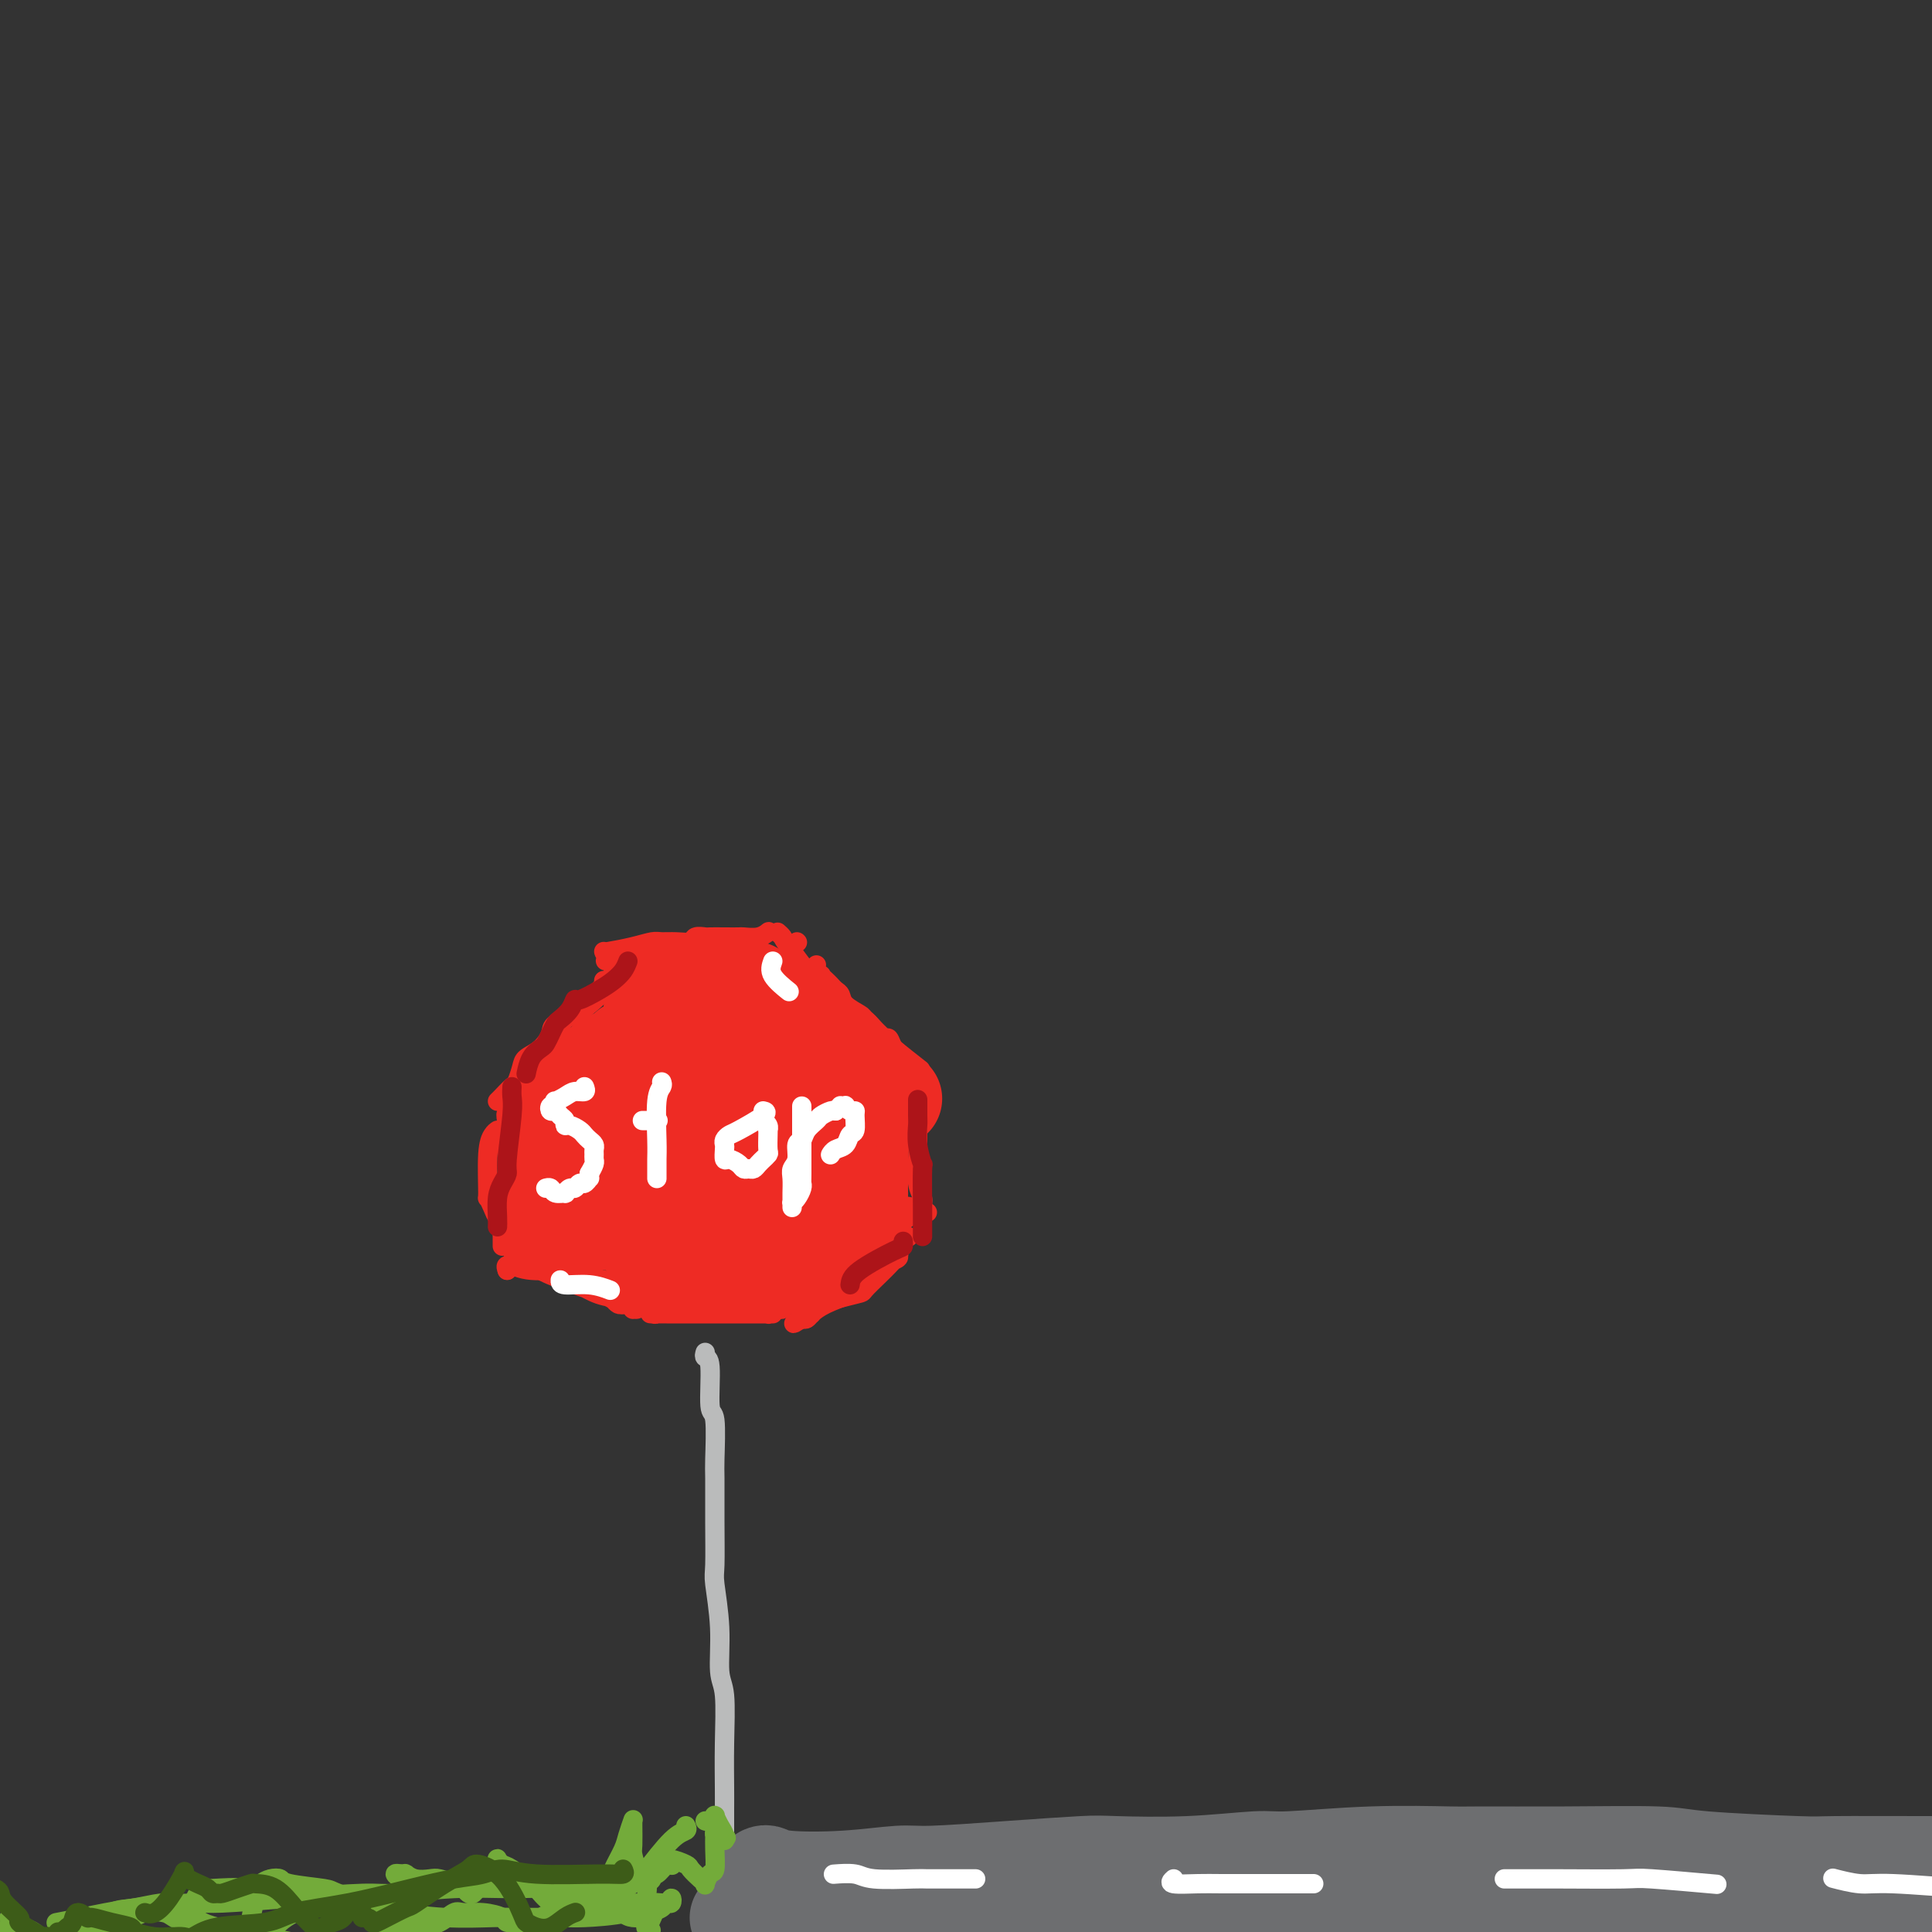 <svg viewBox='0 0 400 400' version='1.1' xmlns='http://www.w3.org/2000/svg' xmlns:xlink='http://www.w3.org/1999/xlink'><rect x="0" y="0" width="400" height="400" fill="#333333" stroke="none"/><g fill='none' stroke='#EE2B24' stroke-width='4' stroke-linecap='round' stroke-linejoin='round'><path d='M125,197c-0.034,0.083 -0.067,0.165 1,0c1.067,-0.165 3.235,-0.579 5,-1c1.765,-0.421 3.126,-0.849 4,-1c0.874,-0.151 1.261,-0.026 2,0c0.739,0.026 1.832,-0.045 3,0c1.168,0.045 2.412,0.208 3,0c0.588,-0.208 0.518,-0.788 1,-1c0.482,-0.212 1.514,-0.057 2,0c0.486,0.057 0.427,0.016 1,0c0.573,-0.016 1.779,-0.008 3,0c1.221,0.008 2.457,0.016 3,0c0.543,-0.016 0.394,-0.057 1,0c0.606,0.057 1.967,0.211 3,0c1.033,-0.211 1.740,-0.788 2,-1c0.260,-0.212 0.074,-0.061 0,0c-0.074,0.061 -0.037,0.030 0,0'/><path d='M165,195c0.000,0.000 0.100,0.100 0.1,0.1'/><path d='M161,193c0.398,0.351 0.796,0.702 1,1c0.204,0.298 0.216,0.543 2,3c1.784,2.457 5.342,7.126 7,9c1.658,1.874 1.417,0.952 2,1c0.583,0.048 1.991,1.064 3,2c1.009,0.936 1.618,1.790 2,2c0.382,0.210 0.536,-0.224 1,0c0.464,0.224 1.239,1.106 2,2c0.761,0.894 1.509,1.798 2,2c0.491,0.202 0.724,-0.300 1,0c0.276,0.300 0.596,1.401 1,2c0.404,0.599 0.892,0.697 1,1c0.108,0.303 -0.163,0.812 0,1c0.163,0.188 0.761,0.054 1,0c0.239,-0.054 0.120,-0.027 0,0'/><path d='M125,203c0.280,0.553 0.560,1.106 0,2c-0.560,0.894 -1.959,2.130 -3,3c-1.041,0.870 -1.726,1.374 -3,2c-1.274,0.626 -3.139,1.374 -4,2c-0.861,0.626 -0.717,1.131 -1,2c-0.283,0.869 -0.992,2.102 -2,3c-1.008,0.898 -2.315,1.463 -3,2c-0.685,0.537 -0.748,1.048 -1,2c-0.252,0.952 -0.695,2.346 -1,3c-0.305,0.654 -0.474,0.567 -1,1c-0.526,0.433 -1.411,1.386 -2,2c-0.589,0.614 -0.883,0.890 -1,1c-0.117,0.110 -0.059,0.055 0,0'/><path d='M103,234c-0.308,0.208 -0.615,0.415 -1,1c-0.385,0.585 -0.846,1.547 -1,4c-0.154,2.453 0.001,6.396 0,8c-0.001,1.604 -0.158,0.867 0,1c0.158,0.133 0.631,1.135 1,2c0.369,0.865 0.635,1.594 1,2c0.365,0.406 0.830,0.491 1,1c0.170,0.509 0.046,1.443 0,2c-0.046,0.557 -0.012,0.738 0,1c0.012,0.262 0.003,0.606 0,1c-0.003,0.394 -0.001,0.837 0,1c0.001,0.163 0.000,0.047 0,0c-0.000,-0.047 -0.000,-0.023 0,0'/><path d='M182,224c0.760,-0.168 1.520,-0.335 2,0c0.480,0.335 0.679,1.173 1,2c0.321,0.827 0.763,1.643 1,3c0.237,1.357 0.270,3.256 0,5c-0.270,1.744 -0.842,3.332 -1,4c-0.158,0.668 0.097,0.418 0,1c-0.097,0.582 -0.548,1.998 -1,3c-0.452,1.002 -0.906,1.589 -1,2c-0.094,0.411 0.171,0.646 0,1c-0.171,0.354 -0.777,0.826 -1,1c-0.223,0.174 -0.064,0.050 0,0c0.064,-0.050 0.032,-0.025 0,0'/><path d='M108,259c0.206,0.793 0.413,1.585 1,2c0.587,0.415 1.555,0.451 4,1c2.445,0.549 6.367,1.611 8,2c1.633,0.389 0.978,0.105 1,0c0.022,-0.105 0.721,-0.030 1,0c0.279,0.030 0.140,0.015 0,0'/><path d='M105,263c0.189,-0.543 0.379,-1.086 1,-1c0.621,0.086 1.675,0.800 4,1c2.325,0.200 5.922,-0.115 8,0c2.078,0.115 2.637,0.661 3,1c0.363,0.339 0.531,0.473 1,1c0.469,0.527 1.239,1.448 2,2c0.761,0.552 1.513,0.735 2,1c0.487,0.265 0.709,0.611 1,1c0.291,0.389 0.652,0.822 1,1c0.348,0.178 0.685,0.101 1,0c0.315,-0.101 0.610,-0.227 1,0c0.390,0.227 0.875,0.807 1,1c0.125,0.193 -0.111,0.000 0,0c0.111,-0.000 0.568,0.192 1,0c0.432,-0.192 0.838,-0.769 1,-1c0.162,-0.231 0.081,-0.115 0,0'/><path d='M135,270c-0.232,0.423 -0.463,0.845 0,1c0.463,0.155 1.621,0.041 4,0c2.379,-0.041 5.979,-0.011 8,0c2.021,0.011 2.463,0.003 3,0c0.537,-0.003 1.170,-0.001 2,0c0.830,0.001 1.857,0.001 3,0c1.143,-0.001 2.401,-0.004 3,0c0.599,0.004 0.539,0.015 1,0c0.461,-0.015 1.444,-0.057 2,0c0.556,0.057 0.685,0.211 1,0c0.315,-0.211 0.816,-0.788 1,-1c0.184,-0.212 0.053,-0.061 0,0c-0.053,0.061 -0.026,0.030 0,0'/><path d='M166,270c-0.172,-0.242 -0.344,-0.485 0,-1c0.344,-0.515 1.204,-1.303 2,-2c0.796,-0.697 1.526,-1.304 3,-2c1.474,-0.696 3.690,-1.482 5,-2c1.310,-0.518 1.713,-0.767 2,-1c0.287,-0.233 0.458,-0.449 1,-1c0.542,-0.551 1.455,-1.438 2,-2c0.545,-0.562 0.723,-0.798 1,-1c0.277,-0.202 0.653,-0.369 1,-1c0.347,-0.631 0.666,-1.724 1,-2c0.334,-0.276 0.682,0.267 1,0c0.318,-0.267 0.606,-1.344 1,-2c0.394,-0.656 0.894,-0.893 1,-1c0.106,-0.107 -0.182,-0.085 0,0c0.182,0.085 0.832,0.233 1,0c0.168,-0.233 -0.148,-0.847 0,-1c0.148,-0.153 0.758,0.155 1,0c0.242,-0.155 0.116,-0.774 0,-1c-0.116,-0.226 -0.224,-0.061 0,0c0.224,0.061 0.778,0.017 1,0c0.222,-0.017 0.111,-0.009 0,0'/><path d='M192,251c-0.453,-0.251 -0.906,-0.501 -1,-1c-0.094,-0.499 0.171,-1.246 0,-2c-0.171,-0.754 -0.778,-1.514 -1,-3c-0.222,-1.486 -0.060,-3.697 0,-5c0.060,-1.303 0.016,-1.697 0,-2c-0.016,-0.303 -0.004,-0.514 0,-1c0.004,-0.486 0.001,-1.247 0,-2c-0.001,-0.753 -0.000,-1.497 0,-2c0.000,-0.503 0.000,-0.764 0,-1c-0.000,-0.236 -0.000,-0.445 0,-1c0.000,-0.555 0.000,-1.454 0,-2c-0.000,-0.546 -0.000,-0.738 0,-1c0.000,-0.262 0.000,-0.592 0,-1c-0.000,-0.408 -0.000,-0.893 0,-1c0.000,-0.107 0.000,0.163 0,0c-0.000,-0.163 -0.000,-0.761 0,-1c0.000,-0.239 0.000,-0.120 0,0'/><path d='M190,225c-0.333,-4.333 -0.167,-2.167 0,0'/><path d='M190,221c0.518,0.405 1.035,0.809 0,0c-1.035,-0.809 -3.623,-2.832 -5,-4c-1.377,-1.168 -1.542,-1.482 -2,-2c-0.458,-0.518 -1.208,-1.242 -2,-2c-0.792,-0.758 -1.627,-1.551 -2,-2c-0.373,-0.449 -0.285,-0.554 -1,-1c-0.715,-0.446 -2.233,-1.233 -3,-2c-0.767,-0.767 -0.784,-1.516 -1,-2c-0.216,-0.484 -0.631,-0.705 -1,-1c-0.369,-0.295 -0.691,-0.666 -1,-1c-0.309,-0.334 -0.605,-0.633 -1,-1c-0.395,-0.367 -0.891,-0.802 -1,-1c-0.109,-0.198 0.167,-0.158 0,0c-0.167,0.158 -0.777,0.434 -1,0c-0.223,-0.434 -0.060,-1.578 0,-2c0.060,-0.422 0.017,-0.120 0,0c-0.017,0.120 -0.009,0.060 0,0'/><path d='M157,199c0.492,-0.423 0.983,-0.845 0,-1c-0.983,-0.155 -3.442,-0.041 -5,0c-1.558,0.041 -2.216,0.011 -3,0c-0.784,-0.011 -1.695,-0.003 -3,0c-1.305,0.003 -3.004,-0.000 -4,0c-0.996,0.000 -1.289,0.004 -2,0c-0.711,-0.004 -1.840,-0.015 -3,0c-1.160,0.015 -2.351,0.057 -3,0c-0.649,-0.057 -0.756,-0.211 -1,0c-0.244,0.211 -0.626,0.789 -1,1c-0.374,0.211 -0.741,0.057 -1,0c-0.259,-0.057 -0.409,-0.015 -1,0c-0.591,0.015 -1.622,0.004 -2,0c-0.378,-0.004 -0.102,-0.001 0,0c0.102,0.001 0.029,0.000 0,0c-0.029,-0.000 -0.015,-0.000 0,0'/><path d='M128,199c-4.713,-0.061 -1.995,-0.212 -1,0c0.995,0.212 0.267,0.788 0,1c-0.267,0.212 -0.071,0.061 0,0c0.071,-0.061 0.019,-0.031 0,0c-0.019,0.031 -0.004,0.064 0,0c0.004,-0.064 -0.002,-0.224 0,0c0.002,0.224 0.011,0.834 0,1c-0.011,0.166 -0.044,-0.111 0,0c0.044,0.111 0.164,0.610 0,1c-0.164,0.390 -0.611,0.671 -1,1c-0.389,0.329 -0.719,0.704 -1,1c-0.281,0.296 -0.512,0.511 -1,1c-0.488,0.489 -1.234,1.252 -2,2c-0.766,0.748 -1.552,1.481 -2,2c-0.448,0.519 -0.558,0.826 -1,1c-0.442,0.174 -1.218,0.217 -2,1c-0.782,0.783 -1.572,2.307 -2,3c-0.428,0.693 -0.496,0.557 -1,1c-0.504,0.443 -1.444,1.466 -2,2c-0.556,0.534 -0.727,0.581 -1,1c-0.273,0.419 -0.648,1.212 -1,2c-0.352,0.788 -0.682,1.572 -1,2c-0.318,0.428 -0.624,0.500 -1,1c-0.376,0.500 -0.822,1.429 -1,2c-0.178,0.571 -0.089,0.786 0,1'/><path d='M107,226c-3.249,4.177 -0.871,1.120 0,0c0.871,-1.120 0.234,-0.301 0,0c-0.234,0.301 -0.067,0.086 0,0c0.067,-0.086 0.033,-0.043 0,0'/><path d='M108,227c0.030,-0.261 0.061,-0.523 0,0c-0.061,0.523 -0.212,1.830 0,3c0.212,1.170 0.789,2.201 1,4c0.211,1.799 0.056,4.365 0,6c-0.056,1.635 -0.014,2.340 0,3c0.014,0.660 0.000,1.277 0,2c-0.000,0.723 0.014,1.552 0,2c-0.014,0.448 -0.056,0.515 0,1c0.056,0.485 0.211,1.388 0,2c-0.211,0.612 -0.788,0.935 -1,1c-0.212,0.065 -0.061,-0.127 0,0c0.061,0.127 0.030,0.573 0,1c-0.030,0.427 -0.061,0.836 0,1c0.061,0.164 0.214,0.085 0,0c-0.214,-0.085 -0.793,-0.174 -1,0c-0.207,0.174 -0.040,0.610 0,0c0.040,-0.610 -0.046,-2.268 0,-3c0.046,-0.732 0.222,-0.539 0,-2c-0.222,-1.461 -0.844,-4.577 -1,-6c-0.156,-1.423 0.154,-1.155 0,-2c-0.154,-0.845 -0.772,-2.804 -1,-4c-0.228,-1.196 -0.065,-1.627 0,-2c0.065,-0.373 0.033,-0.686 0,-1'/><path d='M105,233c-0.464,-3.486 -0.124,-2.202 0,-2c0.124,0.202 0.033,-0.677 0,-1c-0.033,-0.323 -0.009,-0.090 0,0c0.009,0.090 0.002,0.037 0,0c-0.002,-0.037 -0.001,-0.059 0,0c0.001,0.059 0.000,0.199 0,1c-0.000,0.801 -0.000,2.264 0,4c0.000,1.736 -0.000,3.744 0,5c0.000,1.256 0.000,1.759 0,3c-0.000,1.241 -0.001,3.222 0,5c0.001,1.778 0.004,3.355 0,4c-0.004,0.645 -0.015,0.359 0,1c0.015,0.641 0.057,2.210 0,3c-0.057,0.790 -0.211,0.800 0,1c0.211,0.200 0.789,0.589 1,1c0.211,0.411 0.057,0.842 0,1c-0.057,0.158 -0.015,0.043 0,0c0.015,-0.043 0.004,-0.012 0,0c-0.004,0.012 -0.002,0.006 0,0'/><path d='M105,263c-0.174,-0.470 -0.349,-0.941 0,-1c0.349,-0.059 1.220,0.293 2,0c0.780,-0.293 1.469,-1.232 3,-1c1.531,0.232 3.903,1.635 5,2c1.097,0.365 0.920,-0.309 2,0c1.080,0.309 3.417,1.599 5,2c1.583,0.401 2.410,-0.089 3,0c0.590,0.089 0.942,0.756 1,1c0.058,0.244 -0.177,0.066 0,0c0.177,-0.066 0.765,-0.019 1,0c0.235,0.019 0.118,0.009 0,0'/><path d='M111,260c-0.117,0.704 -0.235,1.408 0,2c0.235,0.592 0.822,1.072 3,2c2.178,0.928 5.946,2.305 8,3c2.054,0.695 2.393,0.708 3,1c0.607,0.292 1.483,0.863 2,1c0.517,0.137 0.674,-0.160 1,0c0.326,0.160 0.820,0.776 1,1c0.180,0.224 0.048,0.057 0,0c-0.048,-0.057 -0.010,-0.003 0,0c0.010,0.003 -0.007,-0.044 0,0c0.007,0.044 0.039,0.181 0,0c-0.039,-0.181 -0.151,-0.678 -1,-1c-0.849,-0.322 -2.437,-0.468 -4,-1c-1.563,-0.532 -3.101,-1.448 -4,-2c-0.899,-0.552 -1.159,-0.739 -2,-1c-0.841,-0.261 -2.264,-0.595 -3,-1c-0.736,-0.405 -0.785,-0.882 -1,-1c-0.215,-0.118 -0.596,0.122 -1,0c-0.404,-0.122 -0.830,-0.606 -1,-1c-0.170,-0.394 -0.085,-0.697 0,-1'/><path d='M112,261c-2.416,-1.240 -0.456,-0.340 0,0c0.456,0.340 -0.592,0.118 -1,0c-0.408,-0.118 -0.175,-0.134 0,0c0.175,0.134 0.291,0.417 1,1c0.709,0.583 2.010,1.465 3,2c0.990,0.535 1.668,0.721 3,1c1.332,0.279 3.316,0.649 5,1c1.684,0.351 3.068,0.681 4,1c0.932,0.319 1.413,0.625 2,1c0.587,0.375 1.279,0.818 2,1c0.721,0.182 1.472,0.101 2,0c0.528,-0.101 0.835,-0.223 1,0c0.165,0.223 0.189,0.792 1,1c0.811,0.208 2.411,0.056 3,0c0.589,-0.056 0.168,-0.016 0,0c-0.168,0.016 -0.084,0.008 0,0'/><path d='M135,269c-0.309,0.310 -0.618,0.619 1,1c1.618,0.381 5.164,0.833 7,1c1.836,0.167 1.964,0.048 3,0c1.036,-0.048 2.980,-0.027 4,0c1.020,0.027 1.115,0.060 2,0c0.885,-0.060 2.559,-0.212 4,0c1.441,0.212 2.650,0.789 3,1c0.350,0.211 -0.159,0.057 0,0c0.159,-0.057 0.985,-0.015 1,0c0.015,0.015 -0.781,0.004 -1,0c-0.219,-0.004 0.138,-0.001 0,0c-0.138,0.001 -0.773,0.000 -2,0c-1.227,-0.000 -3.048,-0.000 -4,0c-0.952,0.000 -1.037,0.000 -2,0c-0.963,-0.000 -2.805,-0.000 -5,0c-2.195,0.000 -4.742,0.001 -6,0c-1.258,-0.001 -1.226,-0.004 -2,0c-0.774,0.004 -2.355,0.015 -3,0c-0.645,-0.015 -0.353,-0.056 0,0c0.353,0.056 0.769,0.208 1,0c0.231,-0.208 0.278,-0.777 2,-1c1.722,-0.223 5.117,-0.098 7,0c1.883,0.098 2.252,0.171 4,0c1.748,-0.171 4.874,-0.585 8,-1'/><path d='M157,270c4.823,-0.475 5.880,-0.663 7,-1c1.120,-0.337 2.301,-0.821 3,-1c0.699,-0.179 0.914,-0.051 1,0c0.086,0.051 0.043,0.026 0,0'/><path d='M166,272c-0.108,-0.367 -0.216,-0.735 0,-1c0.216,-0.265 0.754,-0.428 3,-1c2.246,-0.572 6.198,-1.554 8,-2c1.802,-0.446 1.453,-0.357 2,-1c0.547,-0.643 1.989,-2.018 3,-3c1.011,-0.982 1.592,-1.570 2,-2c0.408,-0.430 0.645,-0.700 1,-1c0.355,-0.300 0.828,-0.628 1,-1c0.172,-0.372 0.042,-0.786 0,-1c-0.042,-0.214 0.003,-0.228 0,0c-0.003,0.228 -0.055,0.697 0,1c0.055,0.303 0.218,0.438 -1,1c-1.218,0.562 -3.818,1.550 -5,2c-1.182,0.450 -0.948,0.363 -2,1c-1.052,0.637 -3.391,1.998 -5,3c-1.609,1.002 -2.487,1.645 -3,2c-0.513,0.355 -0.662,0.421 -1,1c-0.338,0.579 -0.864,1.671 -1,2c-0.136,0.329 0.117,-0.104 0,0c-0.117,0.104 -0.605,0.744 -1,1c-0.395,0.256 -0.698,0.128 -1,0'/><path d='M166,273c-3.146,2.002 -1.013,0.505 0,0c1.013,-0.505 0.904,-0.020 1,0c0.096,0.020 0.398,-0.427 1,-1c0.602,-0.573 1.504,-1.274 3,-2c1.496,-0.726 3.586,-1.479 5,-2c1.414,-0.521 2.152,-0.812 3,-2c0.848,-1.188 1.807,-3.275 3,-5c1.193,-1.725 2.620,-3.090 3,-4c0.380,-0.910 -0.287,-1.366 0,-2c0.287,-0.634 1.527,-1.445 2,-2c0.473,-0.555 0.179,-0.853 0,-1c-0.179,-0.147 -0.244,-0.142 0,0c0.244,0.142 0.796,0.423 1,0c0.204,-0.423 0.058,-1.549 0,-2c-0.058,-0.451 -0.029,-0.225 0,0'/><path d='M188,256c0.000,0.000 0.100,0.100 0.1,0.1'/><path d='M186,251c0.000,0.420 0.000,0.840 0,-1c0.000,-1.840 0.000,-5.939 0,-9c0.000,-3.061 0.000,-5.083 0,-6c0.000,-0.917 0.000,-0.729 0,-1c0.000,-0.271 0.000,-1.000 0,-2c0.000,-1.000 0.000,-2.269 0,-3c0.000,-0.731 0.000,-0.923 0,-1c0.000,-0.077 0.000,-0.038 0,0'/></g>
<g fill='none' stroke='#EE2B24' stroke-width='20' stroke-linecap='round' stroke-linejoin='round'><path d='M147,243c-0.225,0.153 -0.451,0.306 -1,0c-0.549,-0.306 -1.422,-1.070 -2,-2c-0.578,-0.930 -0.863,-2.025 -2,-3c-1.137,-0.975 -3.128,-1.828 -4,-2c-0.872,-0.172 -0.625,0.339 -1,1c-0.375,0.661 -1.371,1.472 -2,2c-0.629,0.528 -0.890,0.771 -1,2c-0.110,1.229 -0.070,3.442 0,5c0.070,1.558 0.170,2.459 1,3c0.830,0.541 2.388,0.721 3,1c0.612,0.279 0.276,0.655 1,0c0.724,-0.655 2.508,-2.343 3,-3c0.492,-0.657 -0.310,-0.285 0,-1c0.310,-0.715 1.730,-2.517 2,-4c0.270,-1.483 -0.611,-2.647 -1,-3c-0.389,-0.353 -0.287,0.107 -1,0c-0.713,-0.107 -2.241,-0.779 -4,-1c-1.759,-0.221 -3.750,0.008 -5,0c-1.250,-0.008 -1.761,-0.254 -3,0c-1.239,0.254 -3.206,1.009 -5,2c-1.794,0.991 -3.414,2.217 -4,3c-0.586,0.783 -0.138,1.121 0,2c0.138,0.879 -0.035,2.297 0,3c0.035,0.703 0.279,0.689 1,1c0.721,0.311 1.920,0.946 3,1c1.080,0.054 2.040,-0.473 3,-1'/><path d='M128,249c1.507,0.015 1.775,-0.447 2,-1c0.225,-0.553 0.406,-1.196 1,-2c0.594,-0.804 1.600,-1.770 2,-2c0.400,-0.230 0.192,0.274 0,0c-0.192,-0.274 -0.369,-1.327 -1,-2c-0.631,-0.673 -1.717,-0.965 -2,-1c-0.283,-0.035 0.235,0.189 0,0c-0.235,-0.189 -1.225,-0.790 -2,-1c-0.775,-0.210 -1.336,-0.029 -2,0c-0.664,0.029 -1.431,-0.094 -2,0c-0.569,0.094 -0.941,0.407 -1,1c-0.059,0.593 0.194,1.468 0,2c-0.194,0.532 -0.836,0.720 -1,1c-0.164,0.280 0.150,0.650 0,1c-0.150,0.350 -0.765,0.680 -1,1c-0.235,0.320 -0.090,0.631 0,1c0.090,0.369 0.125,0.796 0,1c-0.125,0.204 -0.412,0.184 -1,1c-0.588,0.816 -1.478,2.467 -2,3c-0.522,0.533 -0.676,-0.053 -1,0c-0.324,0.053 -0.820,0.746 -1,1c-0.180,0.254 -0.045,0.068 0,0c0.045,-0.068 0.001,-0.018 0,0c-0.001,0.018 0.041,0.005 0,0c-0.041,-0.005 -0.165,-0.001 0,0c0.165,0.001 0.619,0.000 1,0c0.381,-0.000 0.691,-0.000 1,0'/><path d='M118,253c-0.368,1.856 1.213,0.497 2,0c0.787,-0.497 0.779,-0.133 1,0c0.221,0.133 0.672,0.036 1,0c0.328,-0.036 0.535,-0.010 1,0c0.465,0.010 1.189,0.003 2,0c0.811,-0.003 1.708,-0.002 2,0c0.292,0.002 -0.021,0.004 0,0c0.021,-0.004 0.377,-0.015 1,0c0.623,0.015 1.513,0.057 2,0c0.487,-0.057 0.570,-0.213 1,0c0.430,0.213 1.207,0.794 2,1c0.793,0.206 1.602,0.037 2,0c0.398,-0.037 0.385,0.058 1,0c0.615,-0.058 1.859,-0.268 3,0c1.141,0.268 2.180,1.014 3,1c0.820,-0.014 1.423,-0.788 2,-1c0.577,-0.212 1.129,0.139 2,0c0.871,-0.139 2.061,-0.769 3,-1c0.939,-0.231 1.628,-0.061 2,0c0.372,0.061 0.429,0.015 1,0c0.571,-0.015 1.658,-0.000 2,0c0.342,0.000 -0.061,-0.014 0,0c0.061,0.014 0.587,0.056 1,0c0.413,-0.056 0.714,-0.211 1,0c0.286,0.211 0.557,0.788 1,1c0.443,0.212 1.056,0.060 1,0c-0.056,-0.060 -0.783,-0.027 -1,0c-0.217,0.027 0.076,0.048 0,0c-0.076,-0.048 -0.520,-0.167 -1,0c-0.480,0.167 -0.994,0.619 -2,1c-1.006,0.381 -2.503,0.690 -4,1'/><path d='M150,256c-2.035,0.547 -3.123,0.916 -4,1c-0.877,0.084 -1.541,-0.117 -3,0c-1.459,0.117 -3.711,0.553 -5,1c-1.289,0.447 -1.614,0.904 -2,1c-0.386,0.096 -0.834,-0.168 -1,0c-0.166,0.168 -0.050,0.767 0,1c0.050,0.233 0.033,0.101 0,0c-0.033,-0.101 -0.084,-0.171 0,0c0.084,0.171 0.303,0.582 1,1c0.697,0.418 1.874,0.844 3,1c1.126,0.156 2.203,0.042 3,0c0.797,-0.042 1.314,-0.011 2,0c0.686,0.011 1.542,0.002 2,0c0.458,-0.002 0.518,0.003 1,0c0.482,-0.003 1.386,-0.015 2,0c0.614,0.015 0.938,0.057 1,0c0.062,-0.057 -0.139,-0.211 0,0c0.139,0.211 0.618,0.789 1,1c0.382,0.211 0.665,0.057 1,0c0.335,-0.057 0.721,-0.015 1,0c0.279,0.015 0.453,0.004 1,0c0.547,-0.004 1.469,-0.000 2,0c0.531,0.000 0.671,-0.004 1,0c0.329,0.004 0.848,0.015 1,0c0.152,-0.015 -0.061,-0.057 0,0c0.061,0.057 0.398,0.211 1,0c0.602,-0.211 1.470,-0.788 2,-1c0.530,-0.212 0.723,-0.061 1,0c0.277,0.061 0.639,0.030 1,0'/><path d='M163,262c4.179,-0.242 2.625,-0.848 2,-1c-0.625,-0.152 -0.322,0.152 0,0c0.322,-0.152 0.664,-0.758 1,-1c0.336,-0.242 0.668,-0.121 1,0c0.332,0.121 0.665,0.240 1,0c0.335,-0.240 0.672,-0.839 1,-1c0.328,-0.161 0.646,0.117 1,0c0.354,-0.117 0.744,-0.627 1,-1c0.256,-0.373 0.379,-0.607 1,-1c0.621,-0.393 1.739,-0.945 2,-1c0.261,-0.055 -0.336,0.388 0,0c0.336,-0.388 1.606,-1.606 2,-2c0.394,-0.394 -0.087,0.036 0,0c0.087,-0.036 0.741,-0.538 1,-1c0.259,-0.462 0.122,-0.882 0,-1c-0.122,-0.118 -0.229,0.068 0,0c0.229,-0.068 0.793,-0.388 1,-1c0.207,-0.612 0.056,-1.514 0,-2c-0.056,-0.486 -0.019,-0.556 0,-1c0.019,-0.444 0.019,-1.260 0,-2c-0.019,-0.740 -0.057,-1.403 0,-2c0.057,-0.597 0.208,-1.130 0,-2c-0.208,-0.870 -0.774,-2.079 -1,-3c-0.226,-0.921 -0.113,-1.556 0,-2c0.113,-0.444 0.226,-0.699 0,-1c-0.226,-0.301 -0.793,-0.648 -1,-1c-0.207,-0.352 -0.056,-0.707 0,-1c0.056,-0.293 0.015,-0.522 0,-1c-0.015,-0.478 -0.004,-1.206 0,-2c0.004,-0.794 0.001,-1.656 0,-2c-0.001,-0.344 -0.001,-0.172 0,0'/><path d='M176,229c-0.305,-3.566 -0.067,-1.480 0,-1c0.067,0.480 -0.036,-0.645 0,-1c0.036,-0.355 0.213,0.058 0,0c-0.213,-0.058 -0.815,-0.589 -1,-1c-0.185,-0.411 0.049,-0.702 0,-1c-0.049,-0.298 -0.380,-0.601 -1,-1c-0.620,-0.399 -1.528,-0.892 -2,-1c-0.472,-0.108 -0.507,0.168 -1,0c-0.493,-0.168 -1.443,-0.782 -2,-1c-0.557,-0.218 -0.720,-0.041 -1,0c-0.280,0.041 -0.675,-0.054 -2,0c-1.325,0.054 -3.579,0.256 -6,1c-2.421,0.744 -5.008,2.029 -6,3c-0.992,0.971 -0.389,1.626 -1,3c-0.611,1.374 -2.435,3.465 -3,6c-0.565,2.535 0.131,5.514 0,7c-0.131,1.486 -1.087,1.478 0,2c1.087,0.522 4.217,1.574 6,2c1.783,0.426 2.219,0.224 3,0c0.781,-0.224 1.908,-0.472 3,-1c1.092,-0.528 2.149,-1.335 3,-2c0.851,-0.665 1.495,-1.188 2,-2c0.505,-0.812 0.870,-1.913 1,-3c0.130,-1.087 0.024,-2.161 0,-3c-0.024,-0.839 0.035,-1.443 0,-2c-0.035,-0.557 -0.163,-1.067 -1,-2c-0.837,-0.933 -2.382,-2.289 -3,-3c-0.618,-0.711 -0.310,-0.778 -1,-1c-0.690,-0.222 -2.378,-0.598 -4,-1c-1.622,-0.402 -3.178,-0.829 -4,-1c-0.822,-0.171 -0.911,-0.085 -1,0'/><path d='M154,225c-1.720,-0.296 -1.021,0.465 -1,1c0.021,0.535 -0.637,0.843 -1,1c-0.363,0.157 -0.430,0.161 0,1c0.430,0.839 1.357,2.513 2,3c0.643,0.487 1.002,-0.212 2,0c0.998,0.212 2.635,1.336 4,2c1.365,0.664 2.457,0.867 3,1c0.543,0.133 0.538,0.194 1,0c0.462,-0.194 1.392,-0.644 2,-1c0.608,-0.356 0.894,-0.617 1,-1c0.106,-0.383 0.032,-0.886 0,-1c-0.032,-0.114 -0.023,0.161 0,0c0.023,-0.161 0.058,-0.760 0,-1c-0.058,-0.240 -0.211,-0.123 0,0c0.211,0.123 0.785,0.250 1,0c0.215,-0.250 0.073,-0.878 0,-1c-0.073,-0.122 -0.075,0.262 0,0c0.075,-0.262 0.226,-1.169 0,-2c-0.226,-0.831 -0.830,-1.584 -1,-2c-0.170,-0.416 0.095,-0.493 0,-1c-0.095,-0.507 -0.550,-1.444 -1,-2c-0.450,-0.556 -0.894,-0.730 -1,-1c-0.106,-0.270 0.127,-0.634 0,-1c-0.127,-0.366 -0.613,-0.733 -1,-1c-0.387,-0.267 -0.676,-0.435 -1,-1c-0.324,-0.565 -0.683,-1.528 -1,-2c-0.317,-0.472 -0.593,-0.452 -1,-1c-0.407,-0.548 -0.944,-1.662 -1,-2c-0.056,-0.338 0.370,0.101 0,0c-0.370,-0.101 -1.534,-0.743 -2,-1c-0.466,-0.257 -0.233,-0.128 0,0'/><path d='M158,212c-1.802,-2.099 -1.808,-1.346 -2,-1c-0.192,0.346 -0.571,0.286 -1,0c-0.429,-0.286 -0.907,-0.798 -1,-1c-0.093,-0.202 0.200,-0.094 0,0c-0.200,0.094 -0.894,0.173 -1,0c-0.106,-0.173 0.376,-0.597 0,-1c-0.376,-0.403 -1.609,-0.785 -2,-1c-0.391,-0.215 0.060,-0.264 0,0c-0.060,0.264 -0.631,0.840 -1,1c-0.369,0.160 -0.535,-0.098 -1,0c-0.465,0.098 -1.229,0.551 -2,1c-0.771,0.449 -1.551,0.894 -2,1c-0.449,0.106 -0.568,-0.125 -1,0c-0.432,0.125 -1.178,0.607 -2,1c-0.822,0.393 -1.722,0.697 -2,1c-0.278,0.303 0.065,0.606 0,1c-0.065,0.394 -0.538,0.880 -1,1c-0.462,0.120 -0.912,-0.126 -1,0c-0.088,0.126 0.188,0.625 0,1c-0.188,0.375 -0.839,0.626 -1,1c-0.161,0.374 0.167,0.870 0,1c-0.167,0.130 -0.831,-0.105 -1,0c-0.169,0.105 0.155,0.549 0,1c-0.155,0.451 -0.789,0.909 -1,1c-0.211,0.091 0.003,-0.186 0,0c-0.003,0.186 -0.222,0.834 0,1c0.222,0.166 0.884,-0.151 1,0c0.116,0.151 -0.315,0.772 0,1c0.315,0.228 1.376,0.065 2,0c0.624,-0.065 0.812,-0.033 1,0'/><path d='M139,222c1.233,0.148 2.316,-0.481 3,-1c0.684,-0.519 0.968,-0.928 1,-1c0.032,-0.072 -0.188,0.192 0,0c0.188,-0.192 0.783,-0.840 1,-1c0.217,-0.160 0.055,0.168 0,0c-0.055,-0.168 -0.005,-0.832 0,-1c0.005,-0.168 -0.036,0.161 0,0c0.036,-0.161 0.151,-0.813 0,-1c-0.151,-0.187 -0.566,0.090 -1,0c-0.434,-0.090 -0.887,-0.546 -1,-1c-0.113,-0.454 0.114,-0.905 0,-1c-0.114,-0.095 -0.570,0.167 -1,0c-0.430,-0.167 -0.833,-0.763 -1,-1c-0.167,-0.237 -0.096,-0.116 0,0c0.096,0.116 0.218,0.227 0,0c-0.218,-0.227 -0.776,-0.792 -1,-1c-0.224,-0.208 -0.113,-0.060 0,0c0.113,0.060 0.227,0.030 0,0c-0.227,-0.030 -0.796,-0.061 -1,0c-0.204,0.061 -0.043,0.213 0,0c0.043,-0.213 -0.031,-0.790 0,-1c0.031,-0.210 0.166,-0.052 0,0c-0.166,0.052 -0.632,-0.001 -1,0c-0.368,0.001 -0.637,0.056 -1,0c-0.363,-0.056 -0.818,-0.222 -1,0c-0.182,0.222 -0.090,0.833 0,1c0.090,0.167 0.178,-0.109 0,0c-0.178,0.109 -0.622,0.603 -1,1c-0.378,0.397 -0.689,0.699 -1,1'/><path d='M133,215c-0.726,0.643 -0.041,0.749 0,1c0.041,0.251 -0.563,0.645 -1,1c-0.437,0.355 -0.709,0.671 -1,1c-0.291,0.329 -0.603,0.672 -1,1c-0.397,0.328 -0.879,0.640 -1,1c-0.121,0.360 0.121,0.768 0,1c-0.121,0.232 -0.603,0.290 -1,1c-0.397,0.710 -0.708,2.073 -1,3c-0.292,0.927 -0.564,1.418 -1,2c-0.436,0.582 -1.038,1.255 -2,2c-0.962,0.745 -2.286,1.561 -3,2c-0.714,0.439 -0.818,0.500 -1,1c-0.182,0.500 -0.441,1.440 -1,2c-0.559,0.560 -1.418,0.740 -2,1c-0.582,0.260 -0.888,0.599 -1,1c-0.112,0.401 -0.032,0.862 0,1c0.032,0.138 0.015,-0.047 0,0c-0.015,0.047 -0.026,0.327 0,0c0.026,-0.327 0.091,-1.261 1,-2c0.909,-0.739 2.663,-1.281 4,-2c1.337,-0.719 2.256,-1.614 3,-2c0.744,-0.386 1.314,-0.264 2,-1c0.686,-0.736 1.490,-2.330 2,-3c0.510,-0.670 0.728,-0.417 1,-1c0.272,-0.583 0.598,-2.001 1,-3c0.402,-0.999 0.881,-1.577 1,-2c0.119,-0.423 -0.122,-0.691 0,-1c0.122,-0.309 0.606,-0.660 1,-1c0.394,-0.340 0.697,-0.670 1,-1'/><path d='M133,218c0.999,-1.393 0.998,-0.374 1,0c0.002,0.374 0.008,0.103 0,0c-0.008,-0.103 -0.030,-0.040 0,0c0.030,0.040 0.110,0.055 0,0c-0.110,-0.055 -0.412,-0.181 -1,0c-0.588,0.181 -1.463,0.671 -2,1c-0.537,0.329 -0.736,0.499 -2,1c-1.264,0.501 -3.592,1.334 -5,2c-1.408,0.666 -1.898,1.164 -3,2c-1.102,0.836 -2.818,2.011 -4,3c-1.182,0.989 -1.830,1.793 -2,2c-0.170,0.207 0.139,-0.181 0,0c-0.139,0.181 -0.724,0.931 -1,1c-0.276,0.069 -0.243,-0.545 0,-1c0.243,-0.455 0.694,-0.752 1,-1c0.306,-0.248 0.466,-0.447 1,-1c0.534,-0.553 1.442,-1.459 2,-2c0.558,-0.541 0.766,-0.718 1,-1c0.234,-0.282 0.493,-0.668 1,-1c0.507,-0.332 1.263,-0.610 2,-1c0.737,-0.390 1.454,-0.893 2,-1c0.546,-0.107 0.921,0.181 1,0c0.079,-0.181 -0.137,-0.832 0,-1c0.137,-0.168 0.628,0.147 1,0c0.372,-0.147 0.624,-0.758 1,-1c0.376,-0.242 0.874,-0.116 1,0c0.126,0.116 -0.120,0.224 0,0c0.120,-0.224 0.606,-0.778 1,-1c0.394,-0.222 0.697,-0.111 1,0'/><path d='M130,218c2.271,-1.940 0.450,-1.290 0,-1c-0.450,0.290 0.472,0.218 1,0c0.528,-0.218 0.662,-0.583 1,-1c0.338,-0.417 0.879,-0.885 1,-1c0.121,-0.115 -0.178,0.124 0,0c0.178,-0.124 0.833,-0.610 1,-1c0.167,-0.390 -0.152,-0.683 0,-1c0.152,-0.317 0.777,-0.658 1,-1c0.223,-0.342 0.046,-0.684 0,-1c-0.046,-0.316 0.041,-0.607 0,-1c-0.041,-0.393 -0.208,-0.890 0,-1c0.208,-0.110 0.791,0.167 1,0c0.209,-0.167 0.045,-0.777 0,-1c-0.045,-0.223 0.030,-0.060 0,0c-0.030,0.060 -0.164,0.015 0,0c0.164,-0.015 0.625,-0.000 1,0c0.375,0.000 0.663,-0.015 1,0c0.337,0.015 0.724,0.059 1,0c0.276,-0.059 0.442,-0.222 1,0c0.558,0.222 1.509,0.830 2,1c0.491,0.170 0.523,-0.099 1,0c0.477,0.099 1.398,0.565 2,1c0.602,0.435 0.886,0.839 1,1c0.114,0.161 0.057,0.081 0,0'/><path d='M158,211c0.311,-0.333 0.622,-0.667 1,0c0.378,0.667 0.822,2.333 1,3c0.178,0.667 0.089,0.333 0,0'/><path d='M148,205c-0.144,1.050 -0.287,2.099 0,3c0.287,0.901 1.005,1.653 3,3c1.995,1.347 5.267,3.289 7,5c1.733,1.711 1.928,3.191 2,4c0.072,0.809 0.021,0.945 0,1c-0.021,0.055 -0.010,0.027 0,0'/><path d='M148,206c-0.224,0.258 -0.448,0.516 0,1c0.448,0.484 1.569,1.194 4,2c2.431,0.806 6.172,1.707 8,3c1.828,1.293 1.744,2.977 2,4c0.256,1.023 0.853,1.385 1,2c0.147,0.615 -0.157,1.485 0,2c0.157,0.515 0.773,0.677 1,1c0.227,0.323 0.065,0.807 0,1c-0.065,0.193 -0.032,0.097 0,0'/><path d='M148,204c-0.112,-0.138 -0.224,-0.276 1,0c1.224,0.276 3.786,0.966 6,2c2.214,1.034 4.082,2.414 5,3c0.918,0.586 0.886,0.380 1,1c0.114,0.620 0.374,2.065 1,3c0.626,0.935 1.617,1.360 2,2c0.383,0.640 0.159,1.495 0,2c-0.159,0.505 -0.253,0.660 0,1c0.253,0.340 0.851,0.865 1,1c0.149,0.135 -0.153,-0.121 0,0c0.153,0.121 0.759,0.620 1,1c0.241,0.380 0.117,0.640 0,1c-0.117,0.360 -0.229,0.818 0,1c0.229,0.182 0.797,0.087 1,0c0.203,-0.087 0.040,-0.167 0,0c-0.040,0.167 0.042,0.581 0,1c-0.042,0.419 -0.207,0.844 0,1c0.207,0.156 0.788,0.042 1,0c0.212,-0.042 0.057,-0.011 0,0c-0.057,0.011 -0.015,0.003 0,0c0.015,-0.003 0.004,-0.001 0,0c-0.004,0.001 -0.002,0.000 0,0'/><path d='M168,224c1.047,2.155 -0.335,0.042 -1,-1c-0.665,-1.042 -0.612,-1.013 -1,-2c-0.388,-0.987 -1.218,-2.990 -2,-5c-0.782,-2.010 -1.515,-4.026 -2,-5c-0.485,-0.974 -0.721,-0.906 -1,-1c-0.279,-0.094 -0.599,-0.350 -1,-1c-0.401,-0.650 -0.882,-1.695 -1,-2c-0.118,-0.305 0.126,0.128 0,0c-0.126,-0.128 -0.621,-0.819 -1,-1c-0.379,-0.181 -0.641,0.147 -1,0c-0.359,-0.147 -0.814,-0.768 -1,-1c-0.186,-0.232 -0.102,-0.076 0,0c0.102,0.076 0.223,0.072 0,0c-0.223,-0.072 -0.791,-0.212 -1,0c-0.209,0.212 -0.060,0.775 0,1c0.060,0.225 0.030,0.113 0,0'/><path d='M162,213c0.511,0.622 1.022,1.244 2,2c0.978,0.756 2.422,1.644 3,2c0.578,0.356 0.289,0.178 0,0'/><path d='M171,219c0.351,0.738 0.702,1.476 1,2c0.298,0.524 0.542,0.833 3,2c2.458,1.167 7.131,3.190 9,4c1.869,0.810 0.935,0.405 0,0'/></g>
<g fill='none' stroke='#FFFFFF' stroke-width='4' stroke-linecap='round' stroke-linejoin='round'><path d='M121,225c0.182,0.444 0.364,0.888 0,1c-0.364,0.112 -1.273,-0.110 -2,0c-0.727,0.110 -1.270,0.550 -2,1c-0.730,0.450 -1.646,0.909 -2,1c-0.354,0.091 -0.144,-0.187 0,0c0.144,0.187 0.223,0.838 0,1c-0.223,0.162 -0.750,-0.164 -1,0c-0.250,0.164 -0.225,0.818 0,1c0.225,0.182 0.651,-0.110 1,0c0.349,0.110 0.622,0.621 1,1c0.378,0.379 0.861,0.626 1,1c0.139,0.374 -0.065,0.874 0,1c0.065,0.126 0.399,-0.121 1,0c0.601,0.121 1.467,0.610 2,1c0.533,0.390 0.731,0.682 1,1c0.269,0.318 0.608,0.663 1,1c0.392,0.337 0.838,0.667 1,1c0.162,0.333 0.041,0.669 0,1c-0.041,0.331 -0.001,0.656 0,1c0.001,0.344 -0.038,0.708 0,1c0.038,0.292 0.154,0.512 0,1c-0.154,0.488 -0.577,1.244 -1,2'/><path d='M122,243c0.048,1.244 0.168,0.854 0,1c-0.168,0.146 -0.624,0.828 -1,1c-0.376,0.172 -0.673,-0.164 -1,0c-0.327,0.164 -0.683,0.830 -1,1c-0.317,0.170 -0.596,-0.154 -1,0c-0.404,0.154 -0.935,0.787 -1,1c-0.065,0.213 0.336,0.004 0,0c-0.336,-0.004 -1.410,0.195 -2,0c-0.590,-0.195 -0.697,-0.783 -1,-1c-0.303,-0.217 -0.801,-0.062 -1,0c-0.199,0.062 -0.100,0.031 0,0'/><path d='M137,224c0.113,0.297 0.226,0.594 0,1c-0.226,0.406 -0.793,0.921 -1,3c-0.207,2.079 -0.056,5.724 0,8c0.056,2.276 0.015,3.185 0,4c-0.015,0.815 -0.004,1.538 0,2c0.004,0.462 0.001,0.663 0,1c-0.001,0.337 -0.000,0.811 0,1c0.000,0.189 0.000,0.095 0,0'/><path d='M133,232c1.250,0.000 2.500,0.000 3,0c0.500,0.000 0.250,0.000 0,0'/><path d='M158,230c0.514,0.107 1.027,0.214 0,1c-1.027,0.786 -3.596,2.251 -5,3c-1.404,0.749 -1.645,0.783 -2,1c-0.355,0.217 -0.825,0.618 -1,1c-0.175,0.382 -0.054,0.746 0,1c0.054,0.254 0.042,0.397 0,1c-0.042,0.603 -0.113,1.664 0,2c0.113,0.336 0.412,-0.053 1,0c0.588,0.053 1.467,0.547 2,1c0.533,0.453 0.721,0.863 1,1c0.279,0.137 0.648,-0.001 1,0c0.352,0.001 0.687,0.140 1,0c0.313,-0.140 0.606,-0.560 1,-1c0.394,-0.440 0.890,-0.899 1,-1c0.110,-0.101 -0.167,0.155 0,0c0.167,-0.155 0.776,-0.720 1,-1c0.224,-0.280 0.061,-0.274 0,-1c-0.061,-0.726 -0.020,-2.184 0,-3c0.020,-0.816 0.019,-0.989 0,-1c-0.019,-0.011 -0.057,0.141 0,0c0.057,-0.141 0.208,-0.577 0,-1c-0.208,-0.423 -0.774,-0.835 -1,-1c-0.226,-0.165 -0.113,-0.082 0,0'/><path d='M166,229c0.000,0.620 0.001,1.240 0,2c-0.001,0.760 -0.003,1.660 0,4c0.003,2.340 0.011,6.120 0,8c-0.011,1.880 -0.041,1.862 0,2c0.041,0.138 0.155,0.434 0,1c-0.155,0.566 -0.577,1.403 -1,2c-0.423,0.597 -0.845,0.954 -1,1c-0.155,0.046 -0.041,-0.218 0,0c0.041,0.218 0.010,0.917 0,1c-0.010,0.083 0.001,-0.452 0,-1c-0.001,-0.548 -0.015,-1.110 0,-2c0.015,-0.890 0.060,-2.107 0,-3c-0.060,-0.893 -0.224,-1.460 0,-2c0.224,-0.540 0.838,-1.051 1,-2c0.162,-0.949 -0.126,-2.334 0,-3c0.126,-0.666 0.667,-0.613 1,-1c0.333,-0.387 0.457,-1.214 1,-2c0.543,-0.786 1.505,-1.531 2,-2c0.495,-0.469 0.525,-0.662 1,-1c0.475,-0.338 1.397,-0.822 2,-1c0.603,-0.178 0.887,-0.051 1,0c0.113,0.051 0.057,0.025 0,0'/><path d='M173,230c1.400,-1.314 0.901,-1.098 1,-1c0.099,0.098 0.797,0.080 1,0c0.203,-0.080 -0.088,-0.221 0,0c0.088,0.221 0.556,0.803 1,1c0.444,0.197 0.863,0.007 1,0c0.137,-0.007 -0.008,0.169 0,1c0.008,0.831 0.170,2.317 0,3c-0.170,0.683 -0.673,0.561 -1,1c-0.327,0.439 -0.480,1.438 -1,2c-0.520,0.562 -1.407,0.687 -2,1c-0.593,0.313 -0.890,0.815 -1,1c-0.110,0.185 -0.031,0.053 0,0c0.031,-0.053 0.016,-0.026 0,0'/></g>
<g fill='none' stroke='#AD1419' stroke-width='4' stroke-linecap='round' stroke-linejoin='round'><path d='M130,199c-0.257,0.662 -0.513,1.325 -1,2c-0.487,0.675 -1.204,1.364 -2,2c-0.796,0.636 -1.670,1.221 -3,2c-1.330,0.779 -3.116,1.752 -4,2c-0.884,0.248 -0.867,-0.229 -1,0c-0.133,0.229 -0.417,1.164 -1,2c-0.583,0.836 -1.465,1.571 -2,2c-0.535,0.429 -0.724,0.550 -1,1c-0.276,0.450 -0.638,1.228 -1,2c-0.362,0.772 -0.724,1.538 -1,2c-0.276,0.462 -0.466,0.619 -1,1c-0.534,0.381 -1.413,0.987 -2,2c-0.587,1.013 -0.882,2.432 -1,3c-0.118,0.568 -0.059,0.284 0,0'/><path d='M106,225c-0.032,0.644 -0.064,1.288 0,2c0.064,0.712 0.224,1.491 0,4c-0.224,2.509 -0.830,6.748 -1,9c-0.170,2.252 0.098,2.516 0,3c-0.098,0.484 -0.562,1.188 -1,2c-0.438,0.812 -0.849,1.733 -1,3c-0.151,1.267 -0.041,2.880 0,4c0.041,1.120 0.012,1.749 0,2c-0.012,0.251 -0.006,0.126 0,0'/><path d='M176,266c0.113,-0.837 0.226,-1.675 2,-3c1.774,-1.325 5.207,-3.139 7,-4c1.793,-0.861 1.944,-0.770 2,-1c0.056,-0.230 0.016,-0.780 0,-1c-0.016,-0.220 -0.008,-0.110 0,0'/><path d='M191,256c-0.002,-0.634 -0.004,-1.267 0,-2c0.004,-0.733 0.015,-1.565 0,-4c-0.015,-2.435 -0.057,-6.471 0,-8c0.057,-1.529 0.211,-0.550 0,-1c-0.211,-0.450 -0.789,-2.328 -1,-4c-0.211,-1.672 -0.057,-3.139 0,-4c0.057,-0.861 0.015,-1.116 0,-2c-0.015,-0.884 -0.004,-2.395 0,-3c0.004,-0.605 0.002,-0.302 0,0'/></g>
<g fill='none' stroke='#FFFFFF' stroke-width='4' stroke-linecap='round' stroke-linejoin='round'><path d='M160,199c-0.333,0.933 -0.667,1.867 0,3c0.667,1.133 2.333,2.467 3,3c0.667,0.533 0.333,0.267 0,0'/><path d='M116,265c-0.024,0.452 -0.048,0.905 1,1c1.048,0.095 3.167,-0.167 5,0c1.833,0.167 3.381,0.762 4,1c0.619,0.238 0.310,0.119 0,0'/></g>
<g fill='none' stroke='#BABBBB' stroke-width='4' stroke-linecap='round' stroke-linejoin='round'><path d='M146,280c-0.121,0.431 -0.243,0.861 0,1c0.243,0.139 0.850,-0.015 1,2c0.150,2.015 -0.156,6.197 0,8c0.156,1.803 0.774,1.225 1,3c0.226,1.775 0.059,5.902 0,8c-0.059,2.098 -0.012,2.167 0,4c0.012,1.833 -0.012,5.429 0,9c0.012,3.571 0.060,7.118 0,9c-0.060,1.882 -0.226,2.099 0,4c0.226,1.901 0.845,5.485 1,9c0.155,3.515 -0.155,6.960 0,9c0.155,2.040 0.773,2.675 1,5c0.227,2.325 0.061,6.338 0,10c-0.061,3.662 -0.016,6.971 0,9c0.016,2.029 0.005,2.777 0,5c-0.005,2.223 -0.002,5.919 0,10c0.002,4.081 0.004,8.546 0,11c-0.004,2.454 -0.015,2.898 0,5c0.015,2.102 0.056,5.862 0,9c-0.056,3.138 -0.207,5.652 0,7c0.207,1.348 0.774,1.528 1,3c0.226,1.472 0.113,4.236 0,7'/><path d='M151,427c0.774,23.203 0.207,7.709 0,3c-0.207,-4.709 -0.056,1.365 0,4c0.056,2.635 0.015,1.830 0,2c-0.015,0.170 -0.004,1.315 0,2c0.004,0.685 0.001,0.910 0,1c-0.001,0.090 -0.001,0.045 0,0'/></g>
<g fill='none' stroke='#6D6E70' stroke-width='20' stroke-linecap='round' stroke-linejoin='round'><path d='M153,397c-0.189,0.030 -0.378,0.061 0,0c0.378,-0.061 1.325,-0.212 4,0c2.675,0.212 7.080,0.788 9,1c1.920,0.212 1.355,0.060 2,0c0.645,-0.060 2.501,-0.027 5,0c2.499,0.027 5.640,0.050 7,0c1.360,-0.050 0.939,-0.171 2,0c1.061,0.171 3.604,0.635 6,1c2.396,0.365 4.645,0.633 6,1c1.355,0.367 1.817,0.834 3,1c1.183,0.166 3.088,0.031 5,0c1.912,-0.031 3.831,0.043 5,0c1.169,-0.043 1.588,-0.204 3,0c1.412,0.204 3.817,0.773 6,1c2.183,0.227 4.144,0.113 5,0c0.856,-0.113 0.607,-0.226 2,0c1.393,0.226 4.427,0.792 6,1c1.573,0.208 1.683,0.060 3,0c1.317,-0.060 3.841,-0.031 6,0c2.159,0.031 3.955,0.065 5,0c1.045,-0.065 1.341,-0.228 3,0c1.659,0.228 4.682,0.846 7,1c2.318,0.154 3.931,-0.154 5,0c1.069,0.154 1.596,0.772 3,1c1.404,0.228 3.687,0.065 6,0c2.313,-0.065 4.657,-0.033 7,0'/><path d='M274,405c19.159,1.480 6.555,1.180 3,1c-3.555,-0.180 1.939,-0.240 6,0c4.061,0.240 6.688,0.781 8,1c1.312,0.219 1.307,0.115 3,0c1.693,-0.115 5.082,-0.241 7,0c1.918,0.241 2.364,0.849 4,1c1.636,0.151 4.462,-0.156 7,0c2.538,0.156 4.787,0.774 6,1c1.213,0.226 1.389,0.060 3,0c1.611,-0.060 4.655,-0.012 7,0c2.345,0.012 3.989,-0.011 5,0c1.011,0.011 1.387,0.055 3,0c1.613,-0.055 4.464,-0.208 7,0c2.536,0.208 4.759,0.778 6,1c1.241,0.222 1.500,0.097 3,0c1.500,-0.097 4.242,-0.166 7,0c2.758,0.166 5.532,0.567 7,1c1.468,0.433 1.630,0.900 3,1c1.370,0.100 3.949,-0.166 7,0c3.051,0.166 6.576,0.762 8,1c1.424,0.238 0.749,0.116 2,0c1.251,-0.116 4.429,-0.227 7,0c2.571,0.227 4.537,0.792 6,1c1.463,0.208 2.424,0.060 4,0c1.576,-0.060 3.767,-0.030 5,0c1.233,0.030 1.507,0.061 3,0c1.493,-0.061 4.204,-0.212 6,0c1.796,0.212 2.676,0.788 3,1c0.324,0.212 0.093,0.061 0,0c-0.093,-0.061 -0.046,-0.030 0,0'/><path d='M156,398c0.507,-0.030 1.013,-0.061 2,0c0.987,0.061 2.453,0.212 4,0c1.547,-0.212 3.174,-0.789 6,-1c2.826,-0.211 6.851,-0.057 9,0c2.149,0.057 2.422,0.018 4,0c1.578,-0.018 4.460,-0.016 8,0c3.540,0.016 7.737,0.047 10,0c2.263,-0.047 2.590,-0.171 5,0c2.410,0.171 6.901,0.638 11,1c4.099,0.362 7.805,0.619 10,1c2.195,0.381 2.880,0.887 5,1c2.120,0.113 5.674,-0.166 10,0c4.326,0.166 9.423,0.777 12,1c2.577,0.223 2.633,0.059 5,0c2.367,-0.059 7.044,-0.013 12,0c4.956,0.013 10.191,-0.008 13,0c2.809,0.008 3.193,0.045 7,0c3.807,-0.045 11.038,-0.170 15,0c3.962,0.170 4.655,0.637 8,1c3.345,0.363 9.342,0.623 15,1c5.658,0.377 10.977,0.872 14,1c3.023,0.128 3.748,-0.110 7,0c3.252,0.110 9.029,0.568 14,1c4.971,0.432 9.134,0.838 12,1c2.866,0.162 4.433,0.081 6,0'/><path d='M380,406c28.697,1.392 12.438,0.373 9,0c-3.438,-0.373 5.945,-0.100 10,0c4.055,0.100 2.781,0.026 4,0c1.219,-0.026 4.929,-0.003 8,0c3.071,0.003 5.502,-0.013 7,0c1.498,0.013 2.061,0.055 3,0c0.939,-0.055 2.253,-0.207 3,0c0.747,0.207 0.928,0.773 1,1c0.072,0.227 0.036,0.113 0,0'/><path d='M170,400c-0.186,-0.361 -0.371,-0.723 0,-1c0.371,-0.277 1.299,-0.470 4,-1c2.701,-0.530 7.175,-1.396 11,-2c3.825,-0.604 7.000,-0.946 9,-1c2.000,-0.054 2.826,0.181 5,0c2.174,-0.181 5.697,-0.777 10,-1c4.303,-0.223 9.387,-0.074 12,0c2.613,0.074 2.755,0.072 6,0c3.245,-0.072 9.593,-0.216 13,0c3.407,0.216 3.874,0.790 7,1c3.126,0.210 8.909,0.056 14,0c5.091,-0.056 9.488,-0.015 12,0c2.512,0.015 3.139,0.004 6,0c2.861,-0.004 7.956,-0.001 13,0c5.044,0.001 10.039,0.000 13,0c2.961,-0.000 3.889,-0.000 7,0c3.111,0.000 8.404,-0.000 14,0c5.596,0.000 11.495,0.000 15,0c3.505,-0.000 4.616,-0.001 8,0c3.384,0.001 9.041,0.004 15,0c5.959,-0.004 12.219,-0.015 16,0c3.781,0.015 5.084,0.057 9,0c3.916,-0.057 10.444,-0.211 16,0c5.556,0.211 10.139,0.789 13,1c2.861,0.211 4.001,0.057 6,0c1.999,-0.057 4.857,-0.016 7,0c2.143,0.016 3.572,0.008 5,0'/><path d='M436,396c35.583,0.310 11.042,0.083 2,0c-9.042,-0.083 -2.583,-0.024 0,0c2.583,0.024 1.292,0.012 0,0'/><path d='M155,401c-0.294,-0.331 -0.587,-0.662 0,-1c0.587,-0.338 2.056,-0.683 3,-1c0.944,-0.317 1.364,-0.607 2,-1c0.636,-0.393 1.487,-0.890 2,-1c0.513,-0.110 0.689,0.167 1,0c0.311,-0.167 0.757,-0.777 1,-1c0.243,-0.223 0.283,-0.060 1,0c0.717,0.060 2.111,0.016 3,0c0.889,-0.016 1.275,-0.003 3,0c1.725,0.003 4.791,-0.003 8,0c3.209,0.003 6.560,0.016 9,0c2.440,-0.016 3.967,-0.062 7,0c3.033,0.062 7.571,0.233 13,0c5.429,-0.233 11.748,-0.871 15,-1c3.252,-0.129 3.436,0.250 7,0c3.564,-0.250 10.509,-1.128 17,-2c6.491,-0.872 12.528,-1.736 16,-2c3.472,-0.264 4.381,0.073 8,0c3.619,-0.073 9.950,-0.555 17,-1c7.050,-0.445 14.821,-0.851 19,-1c4.179,-0.149 4.766,-0.040 10,0c5.234,0.040 15.114,0.011 20,0c4.886,-0.011 4.777,-0.003 9,0c4.223,0.003 12.778,0.001 20,0c7.222,-0.001 13.111,-0.000 19,0'/><path d='M385,389c37.549,-1.067 21.421,-0.234 17,0c-4.421,0.234 2.863,-0.129 9,0c6.137,0.129 11.126,0.752 14,1c2.874,0.248 3.632,0.123 6,0c2.368,-0.123 6.347,-0.243 9,0c2.653,0.243 3.979,0.850 5,1c1.021,0.150 1.738,-0.156 3,0c1.262,0.156 3.071,0.773 4,1c0.929,0.227 0.980,0.065 1,0c0.020,-0.065 0.010,-0.032 0,0'/><path d='M158,388c0.252,-0.105 0.505,-0.209 1,0c0.495,0.209 1.233,0.733 4,1c2.767,0.267 7.564,0.278 12,0c4.436,-0.278 8.513,-0.845 11,-1c2.487,-0.155 3.386,0.103 7,0c3.614,-0.103 9.945,-0.568 16,-1c6.055,-0.432 11.835,-0.833 15,-1c3.165,-0.167 3.716,-0.101 7,0c3.284,0.101 9.300,0.237 15,0c5.700,-0.237 11.085,-0.848 14,-1c2.915,-0.152 3.359,0.156 7,0c3.641,-0.156 10.477,-0.775 17,-1c6.523,-0.225 12.733,-0.058 16,0c3.267,0.058 3.590,0.005 7,0c3.410,-0.005 9.905,0.037 17,0c7.095,-0.037 14.789,-0.153 19,0c4.211,0.153 4.940,0.577 10,1c5.060,0.423 14.452,0.846 19,1c4.548,0.154 4.253,0.038 8,0c3.747,-0.038 11.538,0.003 19,0c7.462,-0.003 14.596,-0.051 19,0c4.404,0.051 6.077,0.199 10,0c3.923,-0.199 10.095,-0.746 16,-1c5.905,-0.254 11.544,-0.215 15,0c3.456,0.215 4.728,0.608 6,1'/><path d='M465,386c29.989,0.185 14.463,-0.353 11,0c-3.463,0.353 5.138,1.597 9,2c3.862,0.403 2.986,-0.036 4,0c1.014,0.036 3.919,0.545 6,1c2.081,0.455 3.336,0.854 4,1c0.664,0.146 0.735,0.039 2,0c1.265,-0.039 3.725,-0.010 5,0c1.275,0.010 1.367,0.003 2,0c0.633,-0.003 1.809,-0.001 3,0c1.191,0.001 2.398,0.000 3,0c0.602,-0.000 0.598,-0.000 1,0c0.402,0.000 1.211,0.000 2,0c0.789,-0.000 1.557,-0.000 2,0c0.443,0.000 0.562,0.000 1,0c0.438,-0.000 1.195,-0.000 2,0c0.805,0.000 1.659,0.000 2,0c0.341,-0.000 0.171,-0.000 0,0'/></g>
<g fill='none' stroke='#FFFFFF' stroke-width='4' stroke-linecap='round' stroke-linejoin='round'><path d='M173,388c-0.392,0.030 -0.785,0.061 0,0c0.785,-0.061 2.747,-0.212 4,0c1.253,0.212 1.796,0.789 4,1c2.204,0.211 6.069,0.057 8,0c1.931,-0.057 1.929,-0.015 3,0c1.071,0.015 3.215,0.004 5,0c1.785,-0.004 3.211,-0.001 4,0c0.789,0.001 0.940,0.000 1,0c0.060,-0.000 0.030,-0.000 0,0'/><path d='M243,389c-0.471,0.423 -0.943,0.845 0,1c0.943,0.155 3.300,0.041 5,0c1.700,-0.041 2.743,-0.011 5,0c2.257,0.011 5.729,0.003 9,0c3.271,-0.003 6.342,-0.001 8,0c1.658,0.001 1.902,0.000 2,0c0.098,-0.000 0.049,-0.000 0,0'/><path d='M312,389c-0.484,-0.001 -0.967,-0.001 0,0c0.967,0.001 3.386,0.004 5,0c1.614,-0.004 2.424,-0.015 6,0c3.576,0.015 9.917,0.056 13,0c3.083,-0.056 2.907,-0.207 6,0c3.093,0.207 9.455,0.774 12,1c2.545,0.226 1.272,0.113 0,0'/><path d='M380,389c-0.467,-0.121 -0.934,-0.243 0,0c0.934,0.243 3.270,0.850 5,1c1.730,0.150 2.856,-0.156 7,0c4.144,0.156 11.308,0.773 15,1c3.692,0.227 3.912,0.065 4,0c0.088,-0.065 0.044,-0.032 0,0'/></g>
<g fill='none' stroke='#73AB3A' stroke-width='4' stroke-linecap='round' stroke-linejoin='round'><path d='M142,378c0.195,0.370 0.389,0.739 0,1c-0.389,0.261 -1.362,0.413 -3,2c-1.638,1.587 -3.941,4.607 -5,6c-1.059,1.393 -0.872,1.158 -1,1c-0.128,-0.158 -0.570,-0.239 -1,-1c-0.430,-0.761 -0.847,-2.203 -1,-3c-0.153,-0.797 -0.040,-0.948 0,-2c0.040,-1.052 0.007,-3.005 0,-4c-0.007,-0.995 0.010,-1.033 0,-1c-0.010,0.033 -0.048,0.138 0,0c0.048,-0.138 0.183,-0.518 0,0c-0.183,0.518 -0.684,1.932 -1,3c-0.316,1.068 -0.448,1.788 -1,3c-0.552,1.212 -1.523,2.917 -2,4c-0.477,1.083 -0.461,1.544 -1,2c-0.539,0.456 -1.632,0.908 -2,1c-0.368,0.092 -0.012,-0.176 0,0c0.012,0.176 -0.320,0.796 0,1c0.320,0.204 1.291,-0.009 2,0c0.709,0.009 1.157,0.240 2,1c0.843,0.760 2.082,2.049 3,3c0.918,0.951 1.516,1.564 2,2c0.484,0.436 0.852,0.696 1,1c0.148,0.304 0.074,0.652 0,1'/><path d='M134,399c1.562,1.361 0.467,0.264 0,0c-0.467,-0.264 -0.307,0.304 0,0c0.307,-0.304 0.761,-1.482 1,-2c0.239,-0.518 0.264,-0.376 0,-1c-0.264,-0.624 -0.817,-2.014 -1,-3c-0.183,-0.986 0.006,-1.569 0,-2c-0.006,-0.431 -0.205,-0.711 0,-1c0.205,-0.289 0.815,-0.585 1,-1c0.185,-0.415 -0.055,-0.947 0,-1c0.055,-0.053 0.404,0.373 1,0c0.596,-0.373 1.438,-1.547 2,-2c0.562,-0.453 0.842,-0.186 1,0c0.158,0.186 0.192,0.291 0,0c-0.192,-0.291 -0.612,-0.979 0,-1c0.612,-0.021 2.254,0.623 3,1c0.746,0.377 0.595,0.486 1,1c0.405,0.514 1.366,1.433 2,2c0.634,0.567 0.940,0.780 1,1c0.060,0.220 -0.128,0.445 0,0c0.128,-0.445 0.570,-1.559 1,-2c0.430,-0.441 0.847,-0.209 1,-1c0.153,-0.791 0.041,-2.605 0,-4c-0.041,-1.395 -0.012,-2.370 0,-3c0.012,-0.630 0.006,-0.916 0,-1c-0.006,-0.084 -0.013,0.033 0,0c0.013,-0.033 0.045,-0.215 0,0c-0.045,0.215 -0.166,0.827 0,1c0.166,0.173 0.619,-0.093 1,0c0.381,0.093 0.691,0.547 1,1'/><path d='M150,381c0.762,-1.201 0.165,-0.202 0,0c-0.165,0.202 0.100,-0.392 0,-1c-0.100,-0.608 -0.565,-1.231 -1,-2c-0.435,-0.769 -0.838,-1.684 -1,-2c-0.162,-0.316 -0.082,-0.032 0,0c0.082,0.032 0.166,-0.187 0,0c-0.166,0.187 -0.583,0.781 -1,1c-0.417,0.219 -0.833,0.063 -1,0c-0.167,-0.063 -0.083,-0.031 0,0'/><path d='M139,386c-0.172,-0.038 -0.344,-0.077 -1,0c-0.656,0.077 -1.794,0.268 -3,1c-1.206,0.732 -2.478,2.005 -4,3c-1.522,0.995 -3.292,1.713 -4,2c-0.708,0.287 -0.354,0.144 0,0'/><path d='M135,394c0.364,-0.014 0.728,-0.028 0,0c-0.728,0.028 -2.549,0.098 -4,0c-1.451,-0.098 -2.532,-0.362 -5,0c-2.468,0.362 -6.324,1.352 -9,1c-2.676,-0.352 -4.171,-2.045 -5,-3c-0.829,-0.955 -0.993,-1.171 -2,-2c-1.007,-0.829 -2.859,-2.271 -4,-3c-1.141,-0.729 -1.572,-0.744 -2,-1c-0.428,-0.256 -0.852,-0.752 -1,-1c-0.148,-0.248 -0.018,-0.250 0,0c0.018,0.250 -0.075,0.750 0,1c0.075,0.250 0.318,0.250 0,1c-0.318,0.750 -1.198,2.251 -2,3c-0.802,0.749 -1.526,0.748 -2,1c-0.474,0.252 -0.697,0.757 -1,1c-0.303,0.243 -0.685,0.222 -1,0c-0.315,-0.222 -0.563,-0.647 -1,-1c-0.437,-0.353 -1.063,-0.634 -2,-1c-0.937,-0.366 -2.185,-0.816 -3,-1c-0.815,-0.184 -1.199,-0.102 -2,0c-0.801,0.102 -2.021,0.223 -3,0c-0.979,-0.223 -1.716,-0.792 -2,-1c-0.284,-0.208 -0.115,-0.056 0,0c0.115,0.056 0.176,0.016 0,0c-0.176,-0.016 -0.588,-0.008 -1,0'/><path d='M83,388c-2.316,-0.424 -0.606,0.517 0,1c0.606,0.483 0.107,0.508 0,2c-0.107,1.492 0.179,4.452 0,6c-0.179,1.548 -0.823,1.685 -1,2c-0.177,0.315 0.113,0.810 0,1c-0.113,0.190 -0.630,0.076 -1,0c-0.370,-0.076 -0.593,-0.114 -1,-1c-0.407,-0.886 -0.997,-2.619 -3,-4c-2.003,-1.381 -5.418,-2.409 -7,-3c-1.582,-0.591 -1.331,-0.744 -3,-1c-1.669,-0.256 -5.259,-0.615 -7,-1c-1.741,-0.385 -1.632,-0.796 -2,-1c-0.368,-0.204 -1.212,-0.202 -2,0c-0.788,0.202 -1.520,0.604 -2,1c-0.480,0.396 -0.708,0.786 -1,2c-0.292,1.214 -0.647,3.252 -1,5c-0.353,1.748 -0.704,3.207 -1,4c-0.296,0.793 -0.538,0.922 -1,1c-0.462,0.078 -1.143,0.105 -2,0c-0.857,-0.105 -1.891,-0.343 -3,-1c-1.109,-0.657 -2.294,-1.733 -3,-2c-0.706,-0.267 -0.932,0.275 -2,0c-1.068,-0.275 -2.977,-1.368 -4,-2c-1.023,-0.632 -1.161,-0.802 -2,-1c-0.839,-0.198 -2.378,-0.422 -4,0c-1.622,0.422 -3.325,1.490 -4,2c-0.675,0.510 -0.322,0.463 -1,1c-0.678,0.537 -2.388,1.659 -3,2c-0.612,0.341 -0.126,-0.101 -1,0c-0.874,0.101 -3.107,0.743 -5,1c-1.893,0.257 -3.447,0.128 -5,0'/><path d='M11,402c-3.470,0.811 -2.646,-0.161 -3,-1c-0.354,-0.839 -1.885,-1.546 -3,-2c-1.115,-0.454 -1.815,-0.657 -2,-1c-0.185,-0.343 0.146,-0.828 0,-1c-0.146,-0.172 -0.768,-0.032 -1,0c-0.232,0.032 -0.074,-0.045 0,0c0.074,0.045 0.065,0.213 0,1c-0.065,0.787 -0.187,2.194 0,3c0.187,0.806 0.682,1.011 1,1c0.318,-0.011 0.459,-0.238 1,0c0.541,0.238 1.484,0.941 2,1c0.516,0.059 0.606,-0.527 2,-1c1.394,-0.473 4.092,-0.834 7,-2c2.908,-1.166 6.027,-3.135 8,-4c1.973,-0.865 2.800,-0.624 5,-1c2.200,-0.376 5.773,-1.369 8,-1c2.227,0.369 3.107,2.100 4,3c0.893,0.900 1.801,0.970 3,2c1.199,1.030 2.691,3.022 4,4c1.309,0.978 2.434,0.943 3,1c0.566,0.057 0.572,0.205 1,0c0.428,-0.205 1.277,-0.761 2,-1c0.723,-0.239 1.319,-0.159 2,-1c0.681,-0.841 1.446,-2.604 3,-4c1.554,-1.396 3.896,-2.425 5,-3c1.104,-0.575 0.970,-0.695 2,-1c1.030,-0.305 3.225,-0.793 5,-1c1.775,-0.207 3.132,-0.133 4,0c0.868,0.133 1.248,0.324 2,1c0.752,0.676 1.876,1.838 3,3'/><path d='M79,397c1.479,0.805 0.678,0.816 1,1c0.322,0.184 1.767,0.539 3,1c1.233,0.461 2.254,1.028 3,1c0.746,-0.028 1.216,-0.649 2,-1c0.784,-0.351 1.881,-0.431 3,-1c1.119,-0.569 2.259,-1.627 3,-2c0.741,-0.373 1.082,-0.062 2,0c0.918,0.062 2.412,-0.127 4,0c1.588,0.127 3.270,0.569 4,1c0.730,0.431 0.507,0.850 1,1c0.493,0.150 1.700,0.030 3,0c1.300,-0.030 2.692,0.031 3,0c0.308,-0.031 -0.468,-0.154 1,-1c1.468,-0.846 5.180,-2.416 7,-3c1.820,-0.584 1.747,-0.181 2,0c0.253,0.181 0.831,0.139 2,0c1.169,-0.139 2.929,-0.376 4,0c1.071,0.376 1.452,1.366 2,2c0.548,0.634 1.264,0.913 2,1c0.736,0.087 1.492,-0.019 2,0c0.508,0.019 0.767,0.164 1,0c0.233,-0.164 0.441,-0.637 1,-1c0.559,-0.363 1.468,-0.615 2,-1c0.532,-0.385 0.685,-0.903 1,-1c0.315,-0.097 0.792,0.228 1,0c0.208,-0.228 0.149,-1.010 0,-1c-0.149,0.010 -0.386,0.810 -1,1c-0.614,0.190 -1.604,-0.232 -3,0c-1.396,0.232 -3.198,1.116 -5,2'/><path d='M130,396c-3.261,0.691 -6.912,0.918 -9,1c-2.088,0.082 -2.612,0.018 -5,0c-2.388,-0.018 -6.639,0.010 -9,0c-2.361,-0.010 -2.832,-0.058 -5,0c-2.168,0.058 -6.031,0.223 -10,0c-3.969,-0.223 -8.042,-0.832 -10,-1c-1.958,-0.168 -1.801,0.105 -3,0c-1.199,-0.105 -3.754,-0.588 -7,-1c-3.246,-0.412 -7.184,-0.752 -9,-1c-1.816,-0.248 -1.508,-0.404 -3,-1c-1.492,-0.596 -4.782,-1.631 -8,-2c-3.218,-0.369 -6.365,-0.073 -8,0c-1.635,0.073 -1.758,-0.076 -2,0c-0.242,0.076 -0.601,0.377 -1,1c-0.399,0.623 -0.837,1.566 -1,2c-0.163,0.434 -0.052,0.358 0,1c0.052,0.642 0.046,2.003 2,3c1.954,0.997 5.868,1.630 8,2c2.132,0.370 2.480,0.476 5,1c2.520,0.524 7.210,1.465 11,2c3.790,0.535 6.678,0.664 8,1c1.322,0.336 1.077,0.878 2,1c0.923,0.122 3.015,-0.178 4,0c0.985,0.178 0.862,0.832 1,1c0.138,0.168 0.535,-0.151 -1,0c-1.535,0.151 -5.004,0.773 -7,1c-1.996,0.227 -2.521,0.058 -5,0c-2.479,-0.058 -6.912,-0.005 -12,0c-5.088,0.005 -10.831,-0.037 -14,0c-3.169,0.037 -3.762,0.153 -7,1c-3.238,0.847 -9.119,2.423 -15,4'/><path d='M20,412c-10.667,1.533 -7.333,1.867 -6,2c1.333,0.133 0.667,0.067 0,0'/><path d='M127,393c0.407,-0.454 0.815,-0.907 0,-1c-0.815,-0.093 -2.851,0.175 -5,0c-2.149,-0.175 -4.411,-0.794 -7,-1c-2.589,-0.206 -5.504,0.000 -9,0c-3.496,-0.000 -7.574,-0.206 -12,0c-4.426,0.206 -9.202,0.825 -12,1c-2.798,0.175 -3.619,-0.095 -7,0c-3.381,0.095 -9.324,0.554 -15,1c-5.676,0.446 -11.087,0.880 -14,1c-2.913,0.120 -3.327,-0.073 -6,0c-2.673,0.073 -7.603,0.411 -12,1c-4.397,0.589 -8.261,1.428 -11,2c-2.739,0.572 -4.354,0.878 -5,1c-0.646,0.122 -0.323,0.061 0,0'/></g>
<g fill='none' stroke='#3D5C18' stroke-width='4' stroke-linecap='round' stroke-linejoin='round'><path d='M12,400c0.000,0.000 0.100,0.100 0.1,0.1'/><path d='M30,396c0.598,0.190 1.196,0.379 2,0c0.804,-0.379 1.815,-1.328 3,-3c1.185,-1.672 2.545,-4.067 3,-5c0.455,-0.933 0.006,-0.404 0,0c-0.006,0.404 0.433,0.682 1,1c0.567,0.318 1.264,0.674 2,1c0.736,0.326 1.512,0.620 2,1c0.488,0.380 0.688,0.844 1,1c0.312,0.156 0.736,0.003 1,0c0.264,-0.003 0.369,0.143 1,0c0.631,-0.143 1.786,-0.575 3,-1c1.214,-0.425 2.485,-0.844 3,-1c0.515,-0.156 0.274,-0.049 1,0c0.726,0.049 2.419,0.041 4,1c1.581,0.959 3.050,2.885 4,4c0.950,1.115 1.381,1.420 2,2c0.619,0.580 1.426,1.434 2,2c0.574,0.566 0.916,0.844 1,1c0.084,0.156 -0.091,0.191 0,0c0.091,-0.191 0.449,-0.609 1,-1c0.551,-0.391 1.297,-0.757 2,-1c0.703,-0.243 1.364,-0.364 2,-1c0.636,-0.636 1.248,-1.787 2,-2c0.752,-0.213 1.643,0.510 2,1c0.357,0.490 0.178,0.745 0,1'/><path d='M75,397c1.955,-0.091 1.843,0.683 2,1c0.157,0.317 0.582,0.178 1,0c0.418,-0.178 0.830,-0.394 2,-1c1.170,-0.606 3.098,-1.603 4,-2c0.902,-0.397 0.779,-0.193 2,-1c1.221,-0.807 3.788,-2.626 6,-4c2.212,-1.374 4.070,-2.302 5,-3c0.930,-0.698 0.934,-1.164 2,-1c1.066,0.164 3.194,0.960 5,3c1.806,2.040 3.288,5.325 4,7c0.712,1.675 0.653,1.741 1,2c0.347,0.259 1.098,0.710 2,1c0.902,0.290 1.953,0.418 3,0c1.047,-0.418 2.090,-1.382 3,-2c0.910,-0.618 1.689,-0.891 2,-1c0.311,-0.109 0.156,-0.055 0,0'/><path d='M129,387c0.222,0.433 0.445,0.865 0,1c-0.445,0.135 -1.557,-0.028 -5,0c-3.443,0.028 -9.215,0.247 -13,0c-3.785,-0.247 -5.581,-0.960 -7,-1c-1.419,-0.040 -2.459,0.594 -4,1c-1.541,0.406 -3.582,0.585 -6,1c-2.418,0.415 -5.213,1.065 -9,2c-3.787,0.935 -8.566,2.153 -13,3c-4.434,0.847 -8.525,1.323 -11,2c-2.475,0.677 -3.336,1.554 -6,2c-2.664,0.446 -7.132,0.459 -10,1c-2.868,0.541 -4.135,1.610 -5,2c-0.865,0.390 -1.329,0.102 -2,0c-0.671,-0.102 -1.550,-0.016 -2,0c-0.450,0.016 -0.472,-0.037 -1,0c-0.528,0.037 -1.564,0.163 -3,0c-1.436,-0.163 -3.273,-0.617 -4,-1c-0.727,-0.383 -0.345,-0.697 -1,-1c-0.655,-0.303 -2.347,-0.596 -4,-1c-1.653,-0.404 -3.268,-0.919 -4,-1c-0.732,-0.081 -0.580,0.271 -1,0c-0.420,-0.271 -1.412,-1.165 -2,-1c-0.588,0.165 -0.774,1.391 -1,2c-0.226,0.609 -0.493,0.603 -1,1c-0.507,0.397 -1.253,1.199 -2,2'/><path d='M12,401c-1.030,0.766 -1.604,0.180 -2,0c-0.396,-0.180 -0.614,0.048 -1,0c-0.386,-0.048 -0.940,-0.370 -2,-1c-1.060,-0.630 -2.625,-1.569 -3,-2c-0.375,-0.431 0.442,-0.353 0,-1c-0.442,-0.647 -2.141,-2.017 -3,-3c-0.859,-0.983 -0.879,-1.577 -1,-2c-0.121,-0.423 -0.345,-0.674 -1,-1c-0.655,-0.326 -1.743,-0.727 -2,-1c-0.257,-0.273 0.315,-0.420 0,-1c-0.315,-0.580 -1.519,-1.594 -2,-2c-0.481,-0.406 -0.241,-0.203 0,0'/></g>
</svg>